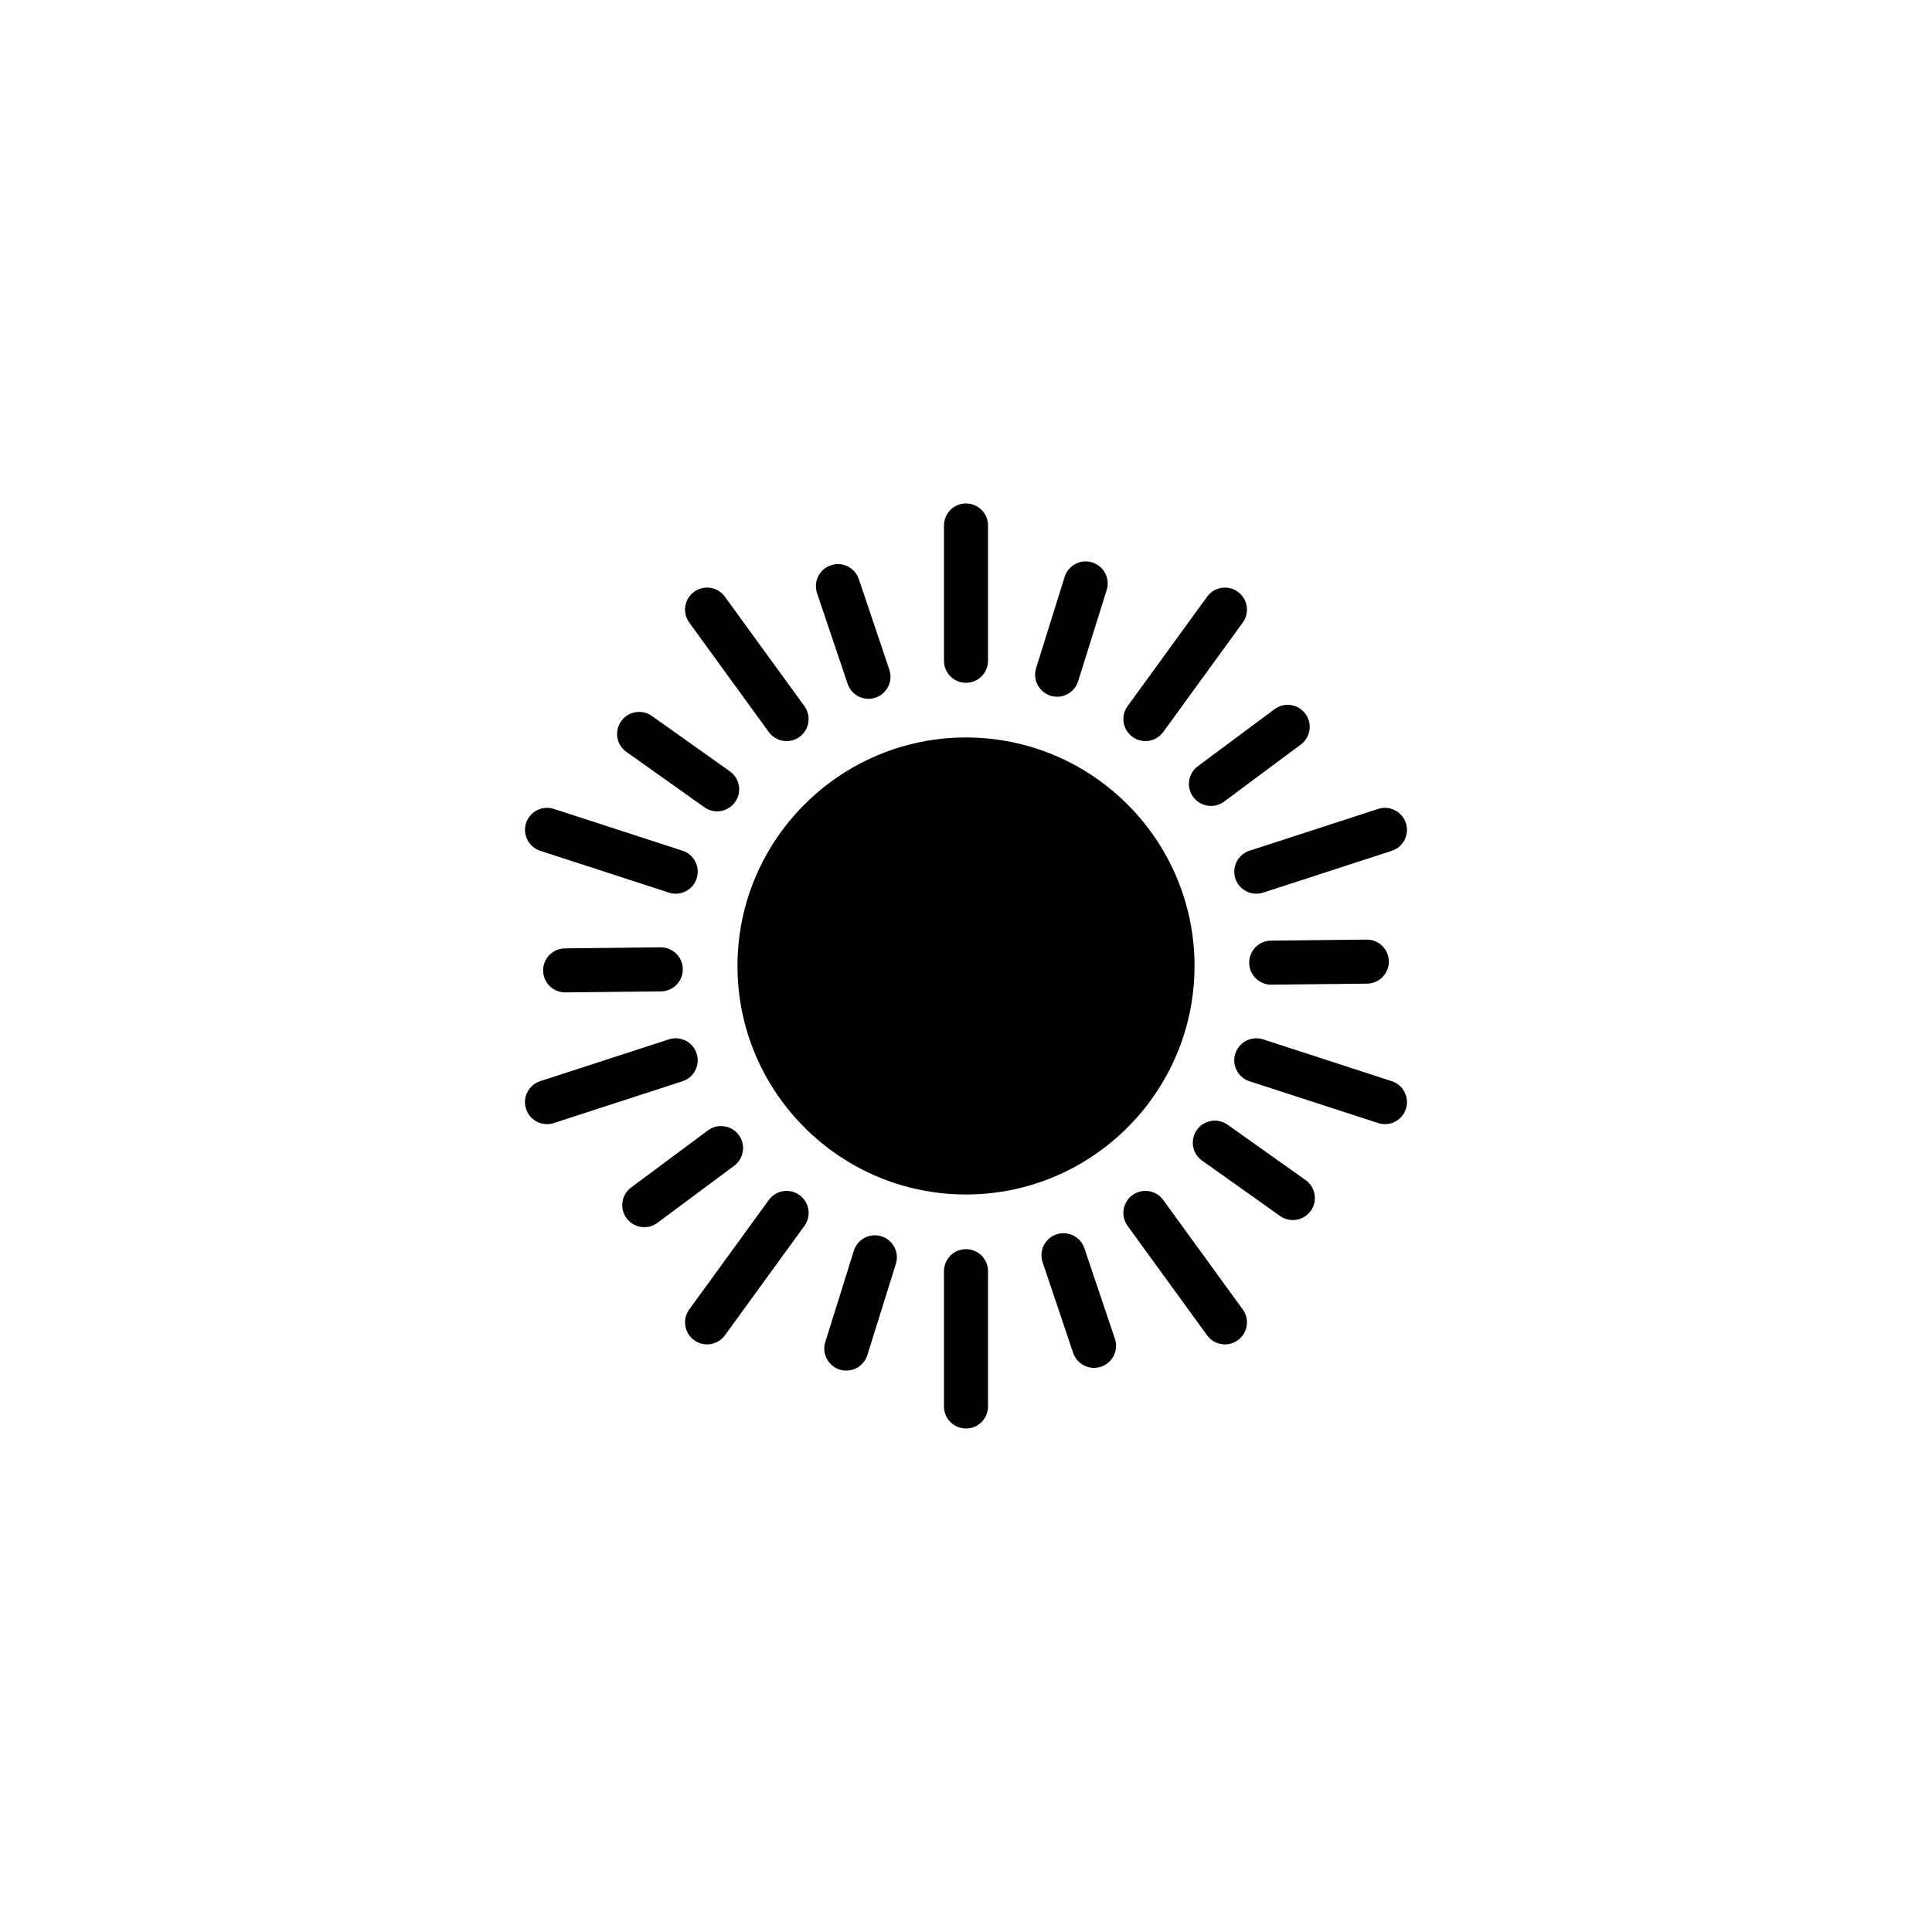 <?xml version="1.0" encoding="UTF-8"?>
<!-- Uploaded to: ICON Repo, www.svgrepo.com, Generator: ICON Repo Mixer Tools -->
<svg fill="#000000" width="800px" height="800px" version="1.1" viewBox="144 144 512 512" xmlns="http://www.w3.org/2000/svg">
 <g>
  <path d="m400 460.55c-33.391 0-60.562-27.164-60.562-60.559 0-33.391 27.168-60.555 60.562-60.555 33.391 0 60.562 27.164 60.562 60.559 0 33.391-27.172 60.555-60.562 60.555z"/>
  <path d="m400 324.95c-3.223 0-5.836-2.613-5.836-5.84v-35.852c0-3.223 2.613-5.84 5.836-5.84 3.219 0 5.836 2.613 5.836 5.84v35.852c-0.004 3.223-2.613 5.84-5.836 5.84z"/>
  <path d="m352.46 340.4c-1.805 0-3.586-0.836-4.727-2.41l-21.074-29.004c-1.898-2.609-1.32-6.258 1.289-8.152s6.258-1.32 8.152 1.289l21.074 29.008c1.895 2.609 1.32 6.258-1.289 8.152-1.039 0.754-2.238 1.117-3.426 1.117z"/>
  <path d="m323.07 380.84c-0.594 0-1.203-0.09-1.805-0.289l-34.098-11.078c-3.062-0.996-4.742-4.289-3.75-7.356 0.996-3.062 4.293-4.742 7.356-3.75l34.102 11.078c3.062 0.992 4.742 4.289 3.742 7.352-0.789 2.477-3.082 4.043-5.547 4.043z"/>
  <path d="m288.97 441.91c-2.465 0-4.75-1.57-5.559-4.035-0.992-3.066 0.684-6.359 3.75-7.356l34.098-11.078c3.066-0.996 6.363 0.68 7.356 3.75 0.996 3.062-0.68 6.359-3.742 7.352l-34.102 11.078c-0.594 0.199-1.203 0.289-1.801 0.289z"/>
  <path d="m331.38 500.28c-1.184 0-2.394-0.363-3.426-1.117-2.609-1.895-3.188-5.547-1.289-8.152l21.074-29.004c1.895-2.609 5.547-3.188 8.152-1.289 2.609 1.895 3.184 5.547 1.289 8.152l-21.074 29.004c-1.141 1.57-2.922 2.406-4.727 2.406z"/>
  <path d="m400 522.57c-3.223 0-5.836-2.613-5.836-5.84v-35.852c0-3.223 2.613-5.84 5.836-5.84 3.219 0 5.836 2.613 5.836 5.84v35.852c-0.004 3.227-2.613 5.84-5.836 5.84z"/>
  <path d="m468.62 500.28c-1.805 0-3.586-0.836-4.727-2.41l-21.07-29c-1.895-2.609-1.32-6.258 1.289-8.152s6.258-1.316 8.152 1.289l21.074 29.004c1.898 2.609 1.32 6.258-1.289 8.152-1.039 0.754-2.246 1.117-3.43 1.117z"/>
  <path d="m511.02 441.91c-0.594 0-1.203-0.098-1.797-0.289l-34.102-11.078c-3.062-0.992-4.742-4.289-3.742-7.352 0.992-3.066 4.293-4.746 7.356-3.75l34.098 11.078c3.062 0.996 4.742 4.289 3.75 7.356-0.812 2.469-3.106 4.035-5.562 4.035z"/>
  <path d="m476.93 380.84c-2.457 0-4.746-1.566-5.551-4.035-0.996-3.062 0.68-6.359 3.742-7.352l34.102-11.078c3.062-0.996 6.359 0.68 7.356 3.75 0.992 3.066-0.684 6.359-3.75 7.356l-34.098 11.078c-0.598 0.188-1.207 0.281-1.801 0.281z"/>
  <path d="m447.54 340.4c-1.184 0-2.387-0.363-3.426-1.117-2.609-1.895-3.184-5.547-1.289-8.152l21.074-29.004c1.895-2.609 5.547-3.188 8.152-1.289 2.609 1.895 3.188 5.547 1.289 8.152l-21.074 29.004c-1.145 1.57-2.926 2.406-4.727 2.406z"/>
  <path d="m374.16 329.19c-2.438 0-4.711-1.535-5.531-3.977l-8.098-24.016c-1.027-3.055 0.613-6.367 3.668-7.394 3.055-1.031 6.367 0.609 7.402 3.668l8.09 24.016c1.027 3.055-0.609 6.367-3.668 7.394-0.621 0.207-1.25 0.309-1.863 0.309z"/>
  <path d="m334.04 359.01c-1.164 0-2.348-0.348-3.371-1.078l-20.672-14.672c-2.625-1.867-3.25-5.512-1.379-8.141 1.867-2.625 5.512-3.246 8.141-1.379l20.668 14.676c2.625 1.863 3.25 5.508 1.379 8.137-1.137 1.602-2.934 2.457-4.766 2.457z"/>
  <path d="m293.77 407c-3.195 0-5.801-2.57-5.836-5.773-0.035-3.223 2.551-5.863 5.773-5.898l25.34-0.277h0.07c3.195 0 5.801 2.57 5.836 5.773 0.035 3.223-2.551 5.863-5.773 5.898l-25.34 0.277h-0.07z"/>
  <path d="m314.75 469.22c-1.785 0-3.547-0.816-4.691-2.359-1.926-2.586-1.387-6.242 1.199-8.168l20.34-15.121c2.59-1.926 6.242-1.387 8.168 1.199 1.926 2.59 1.379 6.242-1.199 8.168l-20.344 15.121c-1.039 0.781-2.266 1.16-3.473 1.16z"/>
  <path d="m368.28 507.22c-0.574 0-1.16-0.086-1.742-0.266-3.078-0.961-4.793-4.238-3.828-7.309l7.566-24.188c0.957-3.078 4.238-4.793 7.309-3.828 3.074 0.961 4.793 4.238 3.828 7.316l-7.559 24.18c-0.785 2.492-3.09 4.094-5.574 4.094z"/>
  <path d="m433.93 506.5c-2.438 0-4.715-1.535-5.535-3.977l-8.09-24.016c-1.027-3.055 0.609-6.367 3.668-7.394 3.055-1.027 6.367 0.613 7.394 3.668l8.098 24.016c1.027 3.055-0.613 6.367-3.668 7.394-0.621 0.211-1.254 0.309-1.867 0.309z"/>
  <path d="m486.61 467.33c-1.164 0-2.348-0.348-3.375-1.078l-20.668-14.672c-2.625-1.867-3.25-5.512-1.379-8.141 1.867-2.625 5.512-3.25 8.137-1.379l20.672 14.672c2.625 1.867 3.25 5.512 1.379 8.141-1.137 1.602-2.938 2.457-4.766 2.457z"/>
  <path d="m480.88 404.95c-3.195 0-5.801-2.57-5.836-5.773-0.035-3.223 2.551-5.863 5.773-5.898l25.34-0.277h0.066c3.195 0 5.801 2.57 5.836 5.773 0.035 3.223-2.551 5.863-5.773 5.898l-25.348 0.277h-0.059z"/>
  <path d="m464.92 357.58c-1.785 0-3.543-0.816-4.691-2.352-1.926-2.59-1.387-6.246 1.199-8.168l20.344-15.121c2.586-1.926 6.242-1.387 8.16 1.203 1.926 2.586 1.387 6.242-1.199 8.168l-20.34 15.121c-1.043 0.77-2.262 1.148-3.473 1.148z"/>
  <path d="m424.15 328.64c-0.574 0-1.16-0.086-1.742-0.266-3.074-0.961-4.793-4.238-3.828-7.316l7.566-24.188c0.961-3.078 4.238-4.793 7.309-3.828 3.078 0.961 4.793 4.238 3.828 7.309l-7.566 24.188c-0.781 2.504-3.082 4.102-5.566 4.102z"/>
 </g>
</svg>
